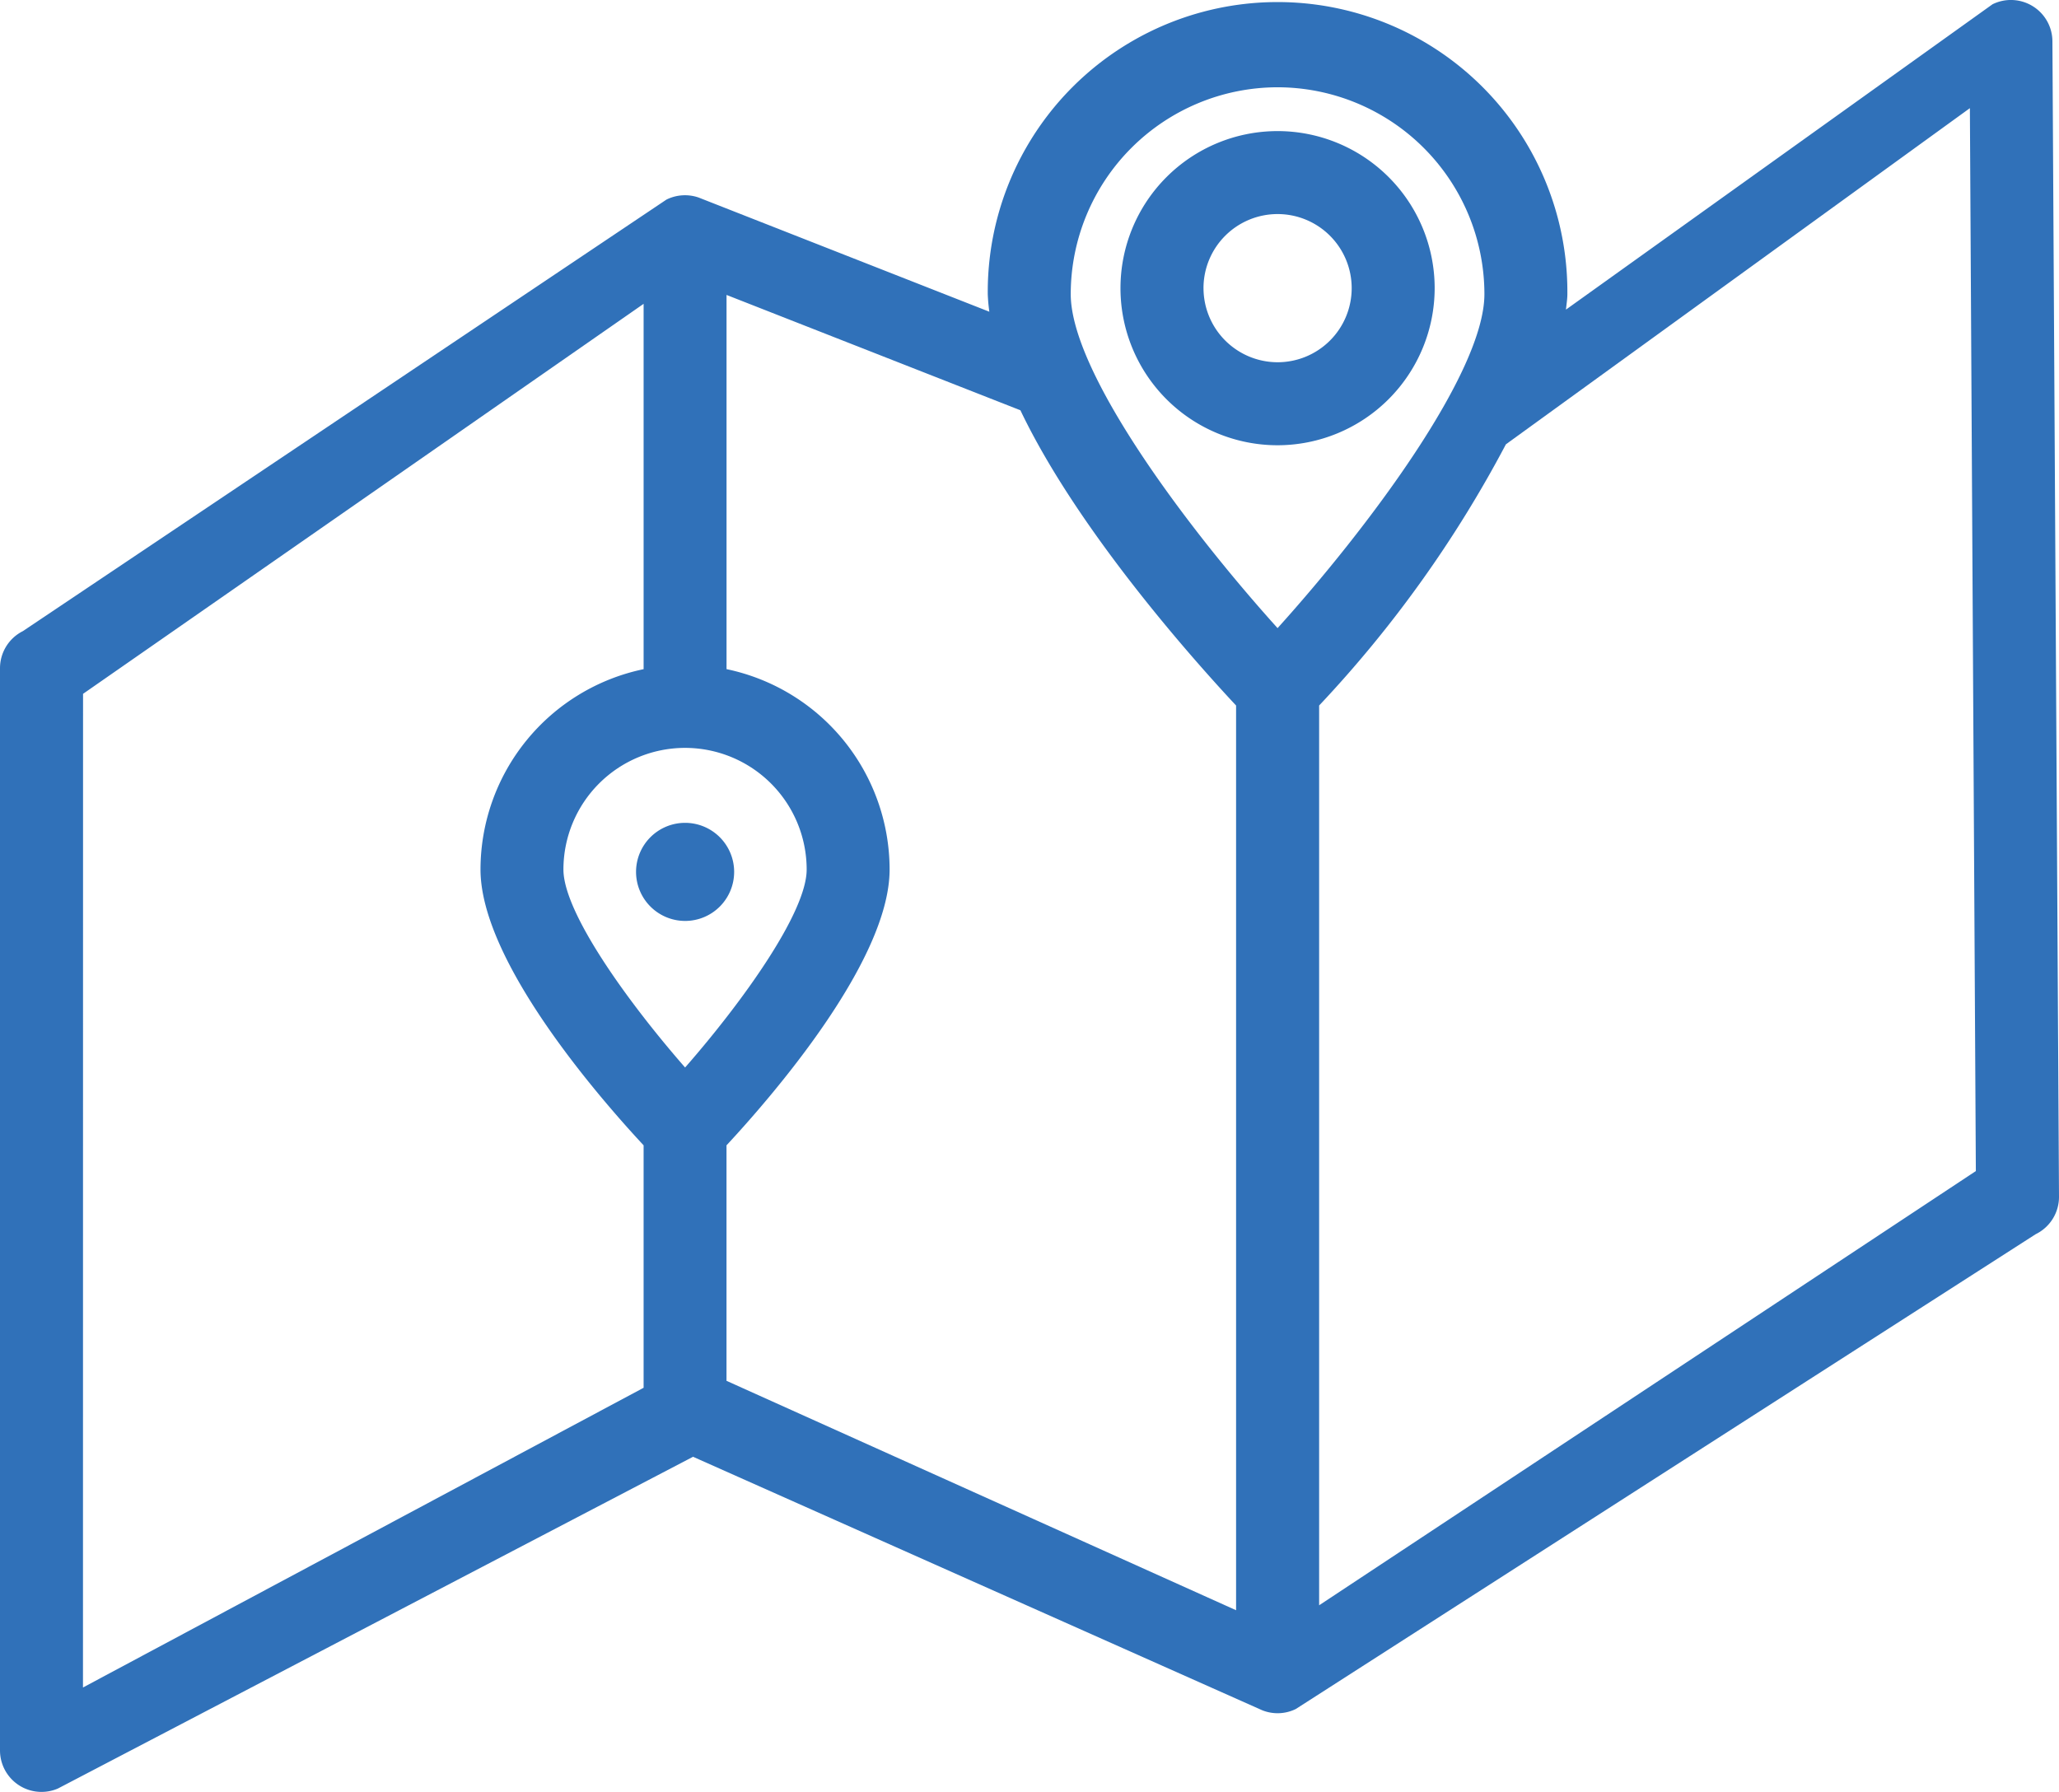 <svg xmlns="http://www.w3.org/2000/svg" width="118.461" height="103.105" viewBox="0 0 118.461 103.105"><g transform="translate(-6.618 -14.124)"><path d="M123.565,14.478a2.391,2.391,0,0,0-2.313-.107L96.713,31.938c.029-.3.081-.607.081-.892a16.674,16.674,0,1,0-33.347,0,9.879,9.879,0,0,0,.091,1.014l-16.73-6.572a2.4,2.4,0,0,0-1.848.121L7.936,50.437a2.386,2.386,0,0,0-1.318,2.134v62.27a2.388,2.388,0,0,0,3.329,2.193l36.544-19.09L79.23,112.526a2.379,2.379,0,0,0,1.94-.069l42.568-27.32a2.386,2.386,0,0,0,1.341-2.16L124.7,16.5A2.383,2.383,0,0,0,123.565,14.478ZM80.121,19.146a11.913,11.913,0,0,1,11.9,11.9c0,4.521-6.716,13.474-11.9,19.219-5.183-5.746-11.9-14.7-11.9-19.219A11.913,11.913,0,0,1,80.121,19.146ZM77.734,54.718v52.056l-29.318-13.2V80.024C50.966,77.281,57.8,69.44,57.8,64.151a11.79,11.79,0,0,0-9.382-11.526V31.094L65.325,37.73C68.647,44.691,75.424,52.249,77.734,54.718Zm-31.7,2.438a7,7,0,0,1,6.994,7c0,2.464-3.672,7.595-6.994,11.39-3.324-3.8-7-8.926-7-11.39A7,7,0,0,1,46.03,57.156Zm-34.638-3.11,32.251-22.44V52.627a11.788,11.788,0,0,0-9.384,11.525c0,5.289,6.83,13.127,9.384,15.872v13.95L11.392,111.219Zm71.116,52.443V54.718A68.506,68.506,0,0,0,93.257,39.69l26.695-19.343.343,61.158Z" transform="translate(0 0)" fill="#3071b9"/><path d="M36.5,53.487a2.822,2.822,0,1,0-2.819-2.821A2.826,2.826,0,0,0,36.5,53.487Z" transform="translate(9.531 13.626)" fill="#3071b9"/><path d="M66.606,29.245a9.038,9.038,0,1,0-9.04,9.04A9.05,9.05,0,0,0,66.606,29.245Zm-13.3,0a4.263,4.263,0,1,1,4.261,4.264A4.267,4.267,0,0,1,53.307,29.245Z" transform="translate(22.553 1.458)" fill="#3071b9"/></g></svg>